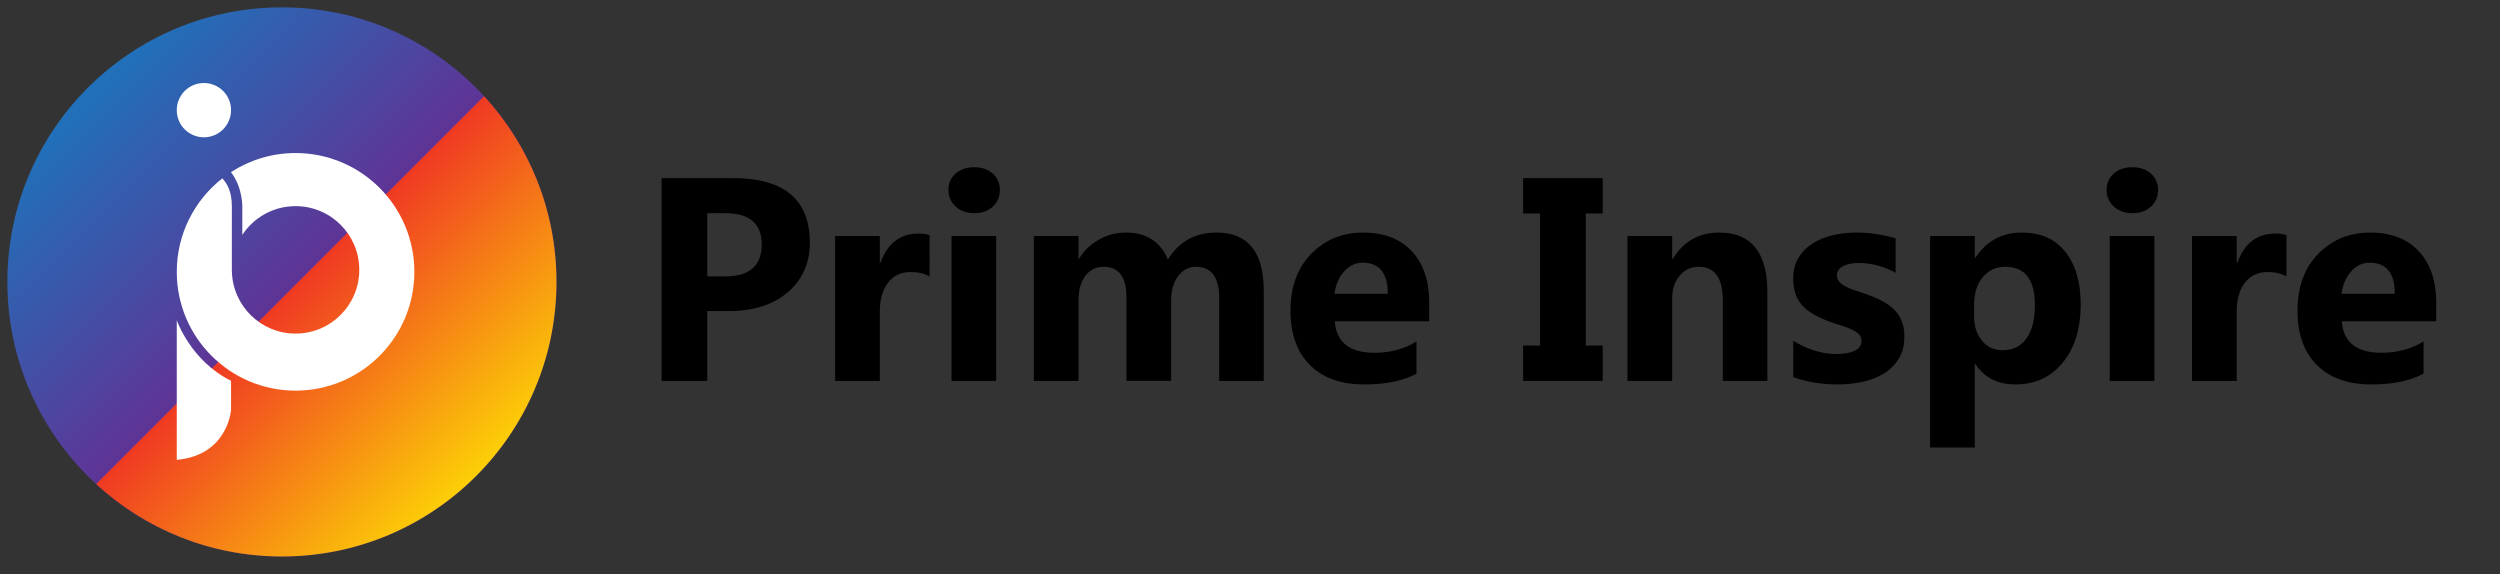 <?xml version="1.0" encoding="UTF-8"?>
<!-- Generator: Adobe Illustrator 16.0.0, SVG Export Plug-In . SVG Version: 6.00 Build 0)  -->
<svg xmlns="http://www.w3.org/2000/svg" xmlns:xlink="http://www.w3.org/1999/xlink" version="1.1" id="Layer_1" x="0px" y="0px" width="339.667px" height="78px" viewBox="0 0 339.667 78" xml:space="preserve">
<rect x="0" y="0" width="339.667" height="78" fill="#333333" stroke="none"/>
<g>
	<linearGradient id="SVGID_1_" gradientUnits="userSpaceOnUse" x1="42.526" y1="42.526" x2="10.382" y2="10.382">
		<stop offset="0" style="stop-color:#662D91"></stop>
		<stop offset="1" style="stop-color:#1C75BC"></stop>
	</linearGradient>
	<circle fill="url(#SVGID_1_)" cx="38.303" cy="38.303" r="37.303"></circle>
	<linearGradient id="SVGID_2_" gradientUnits="userSpaceOnUse" x1="70.577" y1="70.577" x2="34.488" y2="34.488">
		<stop offset="0" style="stop-color:#FFF200"></stop>
		<stop offset="1" style="stop-color:#ED1C29"></stop>
	</linearGradient>
	<path fill="url(#SVGID_2_)" d="M65.77,13.065L13.065,65.77c6.642,6.107,15.504,9.837,25.238,9.837   c20.602,0,37.303-16.701,37.303-37.304C75.606,28.569,71.876,19.707,65.77,13.065z"></path>
	<g>
		<path fill="#FFFFFF" d="M40.156,20.792c-3.237,0-6.249,0.957-8.775,2.598c1.585,2.053,1.54,4.618,1.54,4.618v3.904h0.001    c1.548-2.351,4.209-3.904,7.235-3.904c4.782,0,8.658,3.876,8.658,8.658c0,4.781-3.876,8.658-8.658,8.658    c-4.694,0-8.512-3.736-8.651-8.396l-0.007,0.006c0,0,0-4.97,0-8.925c0-1.969-0.648-3.116-1.3-3.772    c-3.762,2.955-6.182,7.542-6.182,12.697c0,8.914,7.226,16.14,16.14,16.14c8.914,0,16.14-7.226,16.14-16.14    S49.07,20.792,40.156,20.792z"></path>
		<g>
			<path fill="#FFFFFF" d="M24.016,43.504c0,0,1.871,5.506,7.375,8.231v3.955c0,0-0.41,6.163-7.375,6.787V43.504z"></path>
		</g>
		<circle fill="#FFFFFF" cx="27.704" cy="14.967" r="3.688"></circle>
	</g>
</g>
<g>
	<path d="M96.097,42.261v9.492h-6.206V24.201h9.722c6.942,0,10.414,2.927,10.414,8.781c0,2.767-0.996,5.005-2.988,6.715   c-1.992,1.71-4.653,2.565-7.983,2.565H96.097z M96.097,28.965v8.589h2.44c3.305,0,4.957-1.447,4.957-4.342   c0-2.831-1.652-4.247-4.957-4.247H96.097z"></path>
	<path d="M126.301,37.554c-0.73-0.397-1.582-0.596-2.556-0.596c-1.319,0-2.351,0.483-3.093,1.451   c-0.743,0.967-1.114,2.283-1.114,3.948v9.396h-6.072V32.078h6.072v3.651h0.077c0.961-2.665,2.69-3.997,5.188-3.997   c0.64,0,1.14,0.077,1.499,0.23V37.554z"></path>
	<path d="M132.353,28.965c-1.025,0-1.863-0.304-2.517-0.913c-0.653-0.608-0.98-1.354-0.98-2.238c0-0.909,0.327-1.652,0.98-2.229   c0.653-0.577,1.492-0.865,2.517-0.865c1.038,0,1.88,0.288,2.527,0.865c0.646,0.576,0.97,1.319,0.97,2.229   c0,0.922-0.324,1.678-0.97,2.267C134.233,28.671,133.391,28.965,132.353,28.965z M135.351,51.753h-6.072V32.078h6.072V51.753z"></path>
	<path d="M171.703,51.753h-6.052V40.532c0-2.856-1.051-4.285-3.151-4.285c-0.999,0-1.813,0.429-2.44,1.287   c-0.628,0.858-0.941,1.928-0.941,3.209v11.009h-6.072V40.417c0-2.779-1.031-4.169-3.093-4.169c-1.038,0-1.867,0.41-2.488,1.229   c-0.621,0.82-0.932,1.935-0.932,3.343v10.933h-6.072V32.078h6.072v3.074h0.077c0.627-1.05,1.508-1.905,2.642-2.565   s2.373-0.99,3.718-0.99c2.779,0,4.682,1.224,5.707,3.67c1.499-2.446,3.702-3.67,6.609-3.67c4.278,0,6.417,2.639,6.417,7.916V51.753   z"></path>
	<path d="M194.183,43.645h-12.834c0.205,2.856,2.004,4.284,5.399,4.284c2.165,0,4.066-0.512,5.707-1.537v4.381   c-1.819,0.974-4.183,1.46-7.09,1.46c-3.177,0-5.643-0.881-7.397-2.642c-1.755-1.761-2.632-4.217-2.632-7.368   c0-3.267,0.948-5.854,2.844-7.763c1.896-1.908,4.227-2.863,6.994-2.863c2.869,0,5.088,0.852,6.658,2.556   c1.569,1.704,2.354,4.016,2.354,6.936V43.645z M188.553,39.917c0-2.818-1.141-4.227-3.42-4.227c-0.973,0-1.815,0.403-2.526,1.21   s-1.143,1.813-1.297,3.017H188.553z"></path>
	<path d="M217.758,24.201v4.803h-2.306V46.95h2.306v4.803H206.94V46.95h2.306V29.004h-2.306v-4.803H217.758z"></path>
	<path d="M240.123,51.753h-6.052V40.82c0-3.048-1.089-4.573-3.266-4.573c-1.051,0-1.915,0.403-2.594,1.21   c-0.679,0.807-1.018,1.832-1.018,3.074v11.221h-6.072V32.078h6.072v3.113h0.077c1.447-2.395,3.555-3.593,6.321-3.593   c4.355,0,6.533,2.703,6.533,8.108V51.753z"></path>
	<path d="M243.639,51.234v-4.919c0.999,0.602,1.995,1.05,2.988,1.345c0.993,0.294,1.931,0.442,2.815,0.442   c1.076,0,1.924-0.147,2.545-0.442c0.621-0.295,0.932-0.743,0.932-1.345c0-0.384-0.141-0.704-0.422-0.96s-0.645-0.48-1.086-0.673   c-0.441-0.192-0.925-0.365-1.45-0.519c-0.525-0.154-1.031-0.327-1.518-0.519c-0.781-0.295-1.47-0.612-2.065-0.951   c-0.595-0.339-1.095-0.733-1.499-1.182s-0.711-0.967-0.922-1.557c-0.211-0.589-0.317-1.287-0.317-2.094   c0-1.102,0.24-2.049,0.721-2.843c0.48-0.794,1.121-1.444,1.921-1.95c0.8-0.506,1.716-0.877,2.748-1.115   c1.031-0.237,2.104-0.355,3.218-0.355c0.871,0,1.756,0.067,2.652,0.202c0.896,0.134,1.779,0.33,2.65,0.586v4.688   c-0.768-0.448-1.592-0.785-2.469-1.009s-1.738-0.336-2.584-0.336c-0.396,0-0.771,0.035-1.123,0.105   c-0.354,0.07-0.664,0.173-0.933,0.308c-0.269,0.134-0.48,0.307-0.634,0.519s-0.23,0.452-0.23,0.721   c0,0.358,0.115,0.666,0.346,0.922c0.231,0.256,0.532,0.478,0.903,0.663c0.371,0.186,0.785,0.353,1.24,0.5   c0.453,0.147,0.906,0.298,1.354,0.452c0.807,0.282,1.537,0.589,2.191,0.922c0.652,0.333,1.213,0.724,1.68,1.172   c0.469,0.448,0.826,0.974,1.076,1.575c0.25,0.603,0.375,1.32,0.375,2.152c0,1.166-0.252,2.161-0.758,2.987   c-0.508,0.826-1.18,1.499-2.018,2.018c-0.84,0.52-1.807,0.897-2.902,1.134c-1.094,0.237-2.231,0.355-3.41,0.355   C247.488,52.233,245.483,51.9,243.639,51.234z"></path>
	<path d="M268.386,49.466h-0.077v11.336h-6.071V32.078h6.071v2.959h0.077c1.498-2.293,3.605-3.439,6.321-3.439   c2.549,0,4.518,0.875,5.908,2.623c1.39,1.748,2.084,4.128,2.084,7.138c0,3.279-0.81,5.912-2.43,7.897   c-1.621,1.986-3.776,2.978-6.466,2.978C271.434,52.233,269.628,51.312,268.386,49.466z M268.213,41.397v1.575   c0,1.358,0.358,2.466,1.075,3.324c0.718,0.858,1.659,1.287,2.825,1.287c1.383,0,2.456-0.535,3.218-1.604   c0.762-1.069,1.144-2.584,1.144-4.544c0-3.458-1.345-5.188-4.035-5.188c-1.242,0-2.258,0.471-3.045,1.412   C268.606,38.601,268.213,39.847,268.213,41.397z"></path>
	<path d="M289.713,28.965c-1.025,0-1.864-0.304-2.518-0.913c-0.653-0.608-0.979-1.354-0.979-2.238c0-0.909,0.326-1.652,0.979-2.229   c0.653-0.577,1.492-0.865,2.518-0.865c1.037,0,1.879,0.288,2.526,0.865c0.646,0.576,0.971,1.319,0.971,2.229   c0,0.922-0.324,1.678-0.971,2.267C291.592,28.671,290.75,28.965,289.713,28.965z M292.71,51.753h-6.071V32.078h6.071V51.753z"></path>
	<path d="M310.655,37.554c-0.729-0.397-1.582-0.596-2.555-0.596c-1.319,0-2.351,0.483-3.094,1.451s-1.114,2.283-1.114,3.948v9.396   h-6.071V32.078h6.071v3.651h0.077c0.96-2.665,2.689-3.997,5.188-3.997c0.641,0,1.14,0.077,1.498,0.23V37.554z"></path>
	<path d="M331.004,43.645h-12.835c0.204,2.856,2.004,4.284,5.398,4.284c2.165,0,4.067-0.512,5.707-1.537v4.381   c-1.819,0.974-4.183,1.46-7.09,1.46c-3.177,0-5.643-0.881-7.397-2.642c-1.755-1.761-2.632-4.217-2.632-7.368   c0-3.267,0.947-5.854,2.843-7.763c1.896-1.908,4.228-2.863,6.994-2.863c2.869,0,5.088,0.852,6.657,2.556s2.354,4.016,2.354,6.936   V43.645z M325.374,39.917c0-2.818-1.141-4.227-3.42-4.227c-0.974,0-1.816,0.403-2.527,1.21c-0.71,0.807-1.143,1.813-1.297,3.017   H325.374z"></path>
</g>
</svg>
